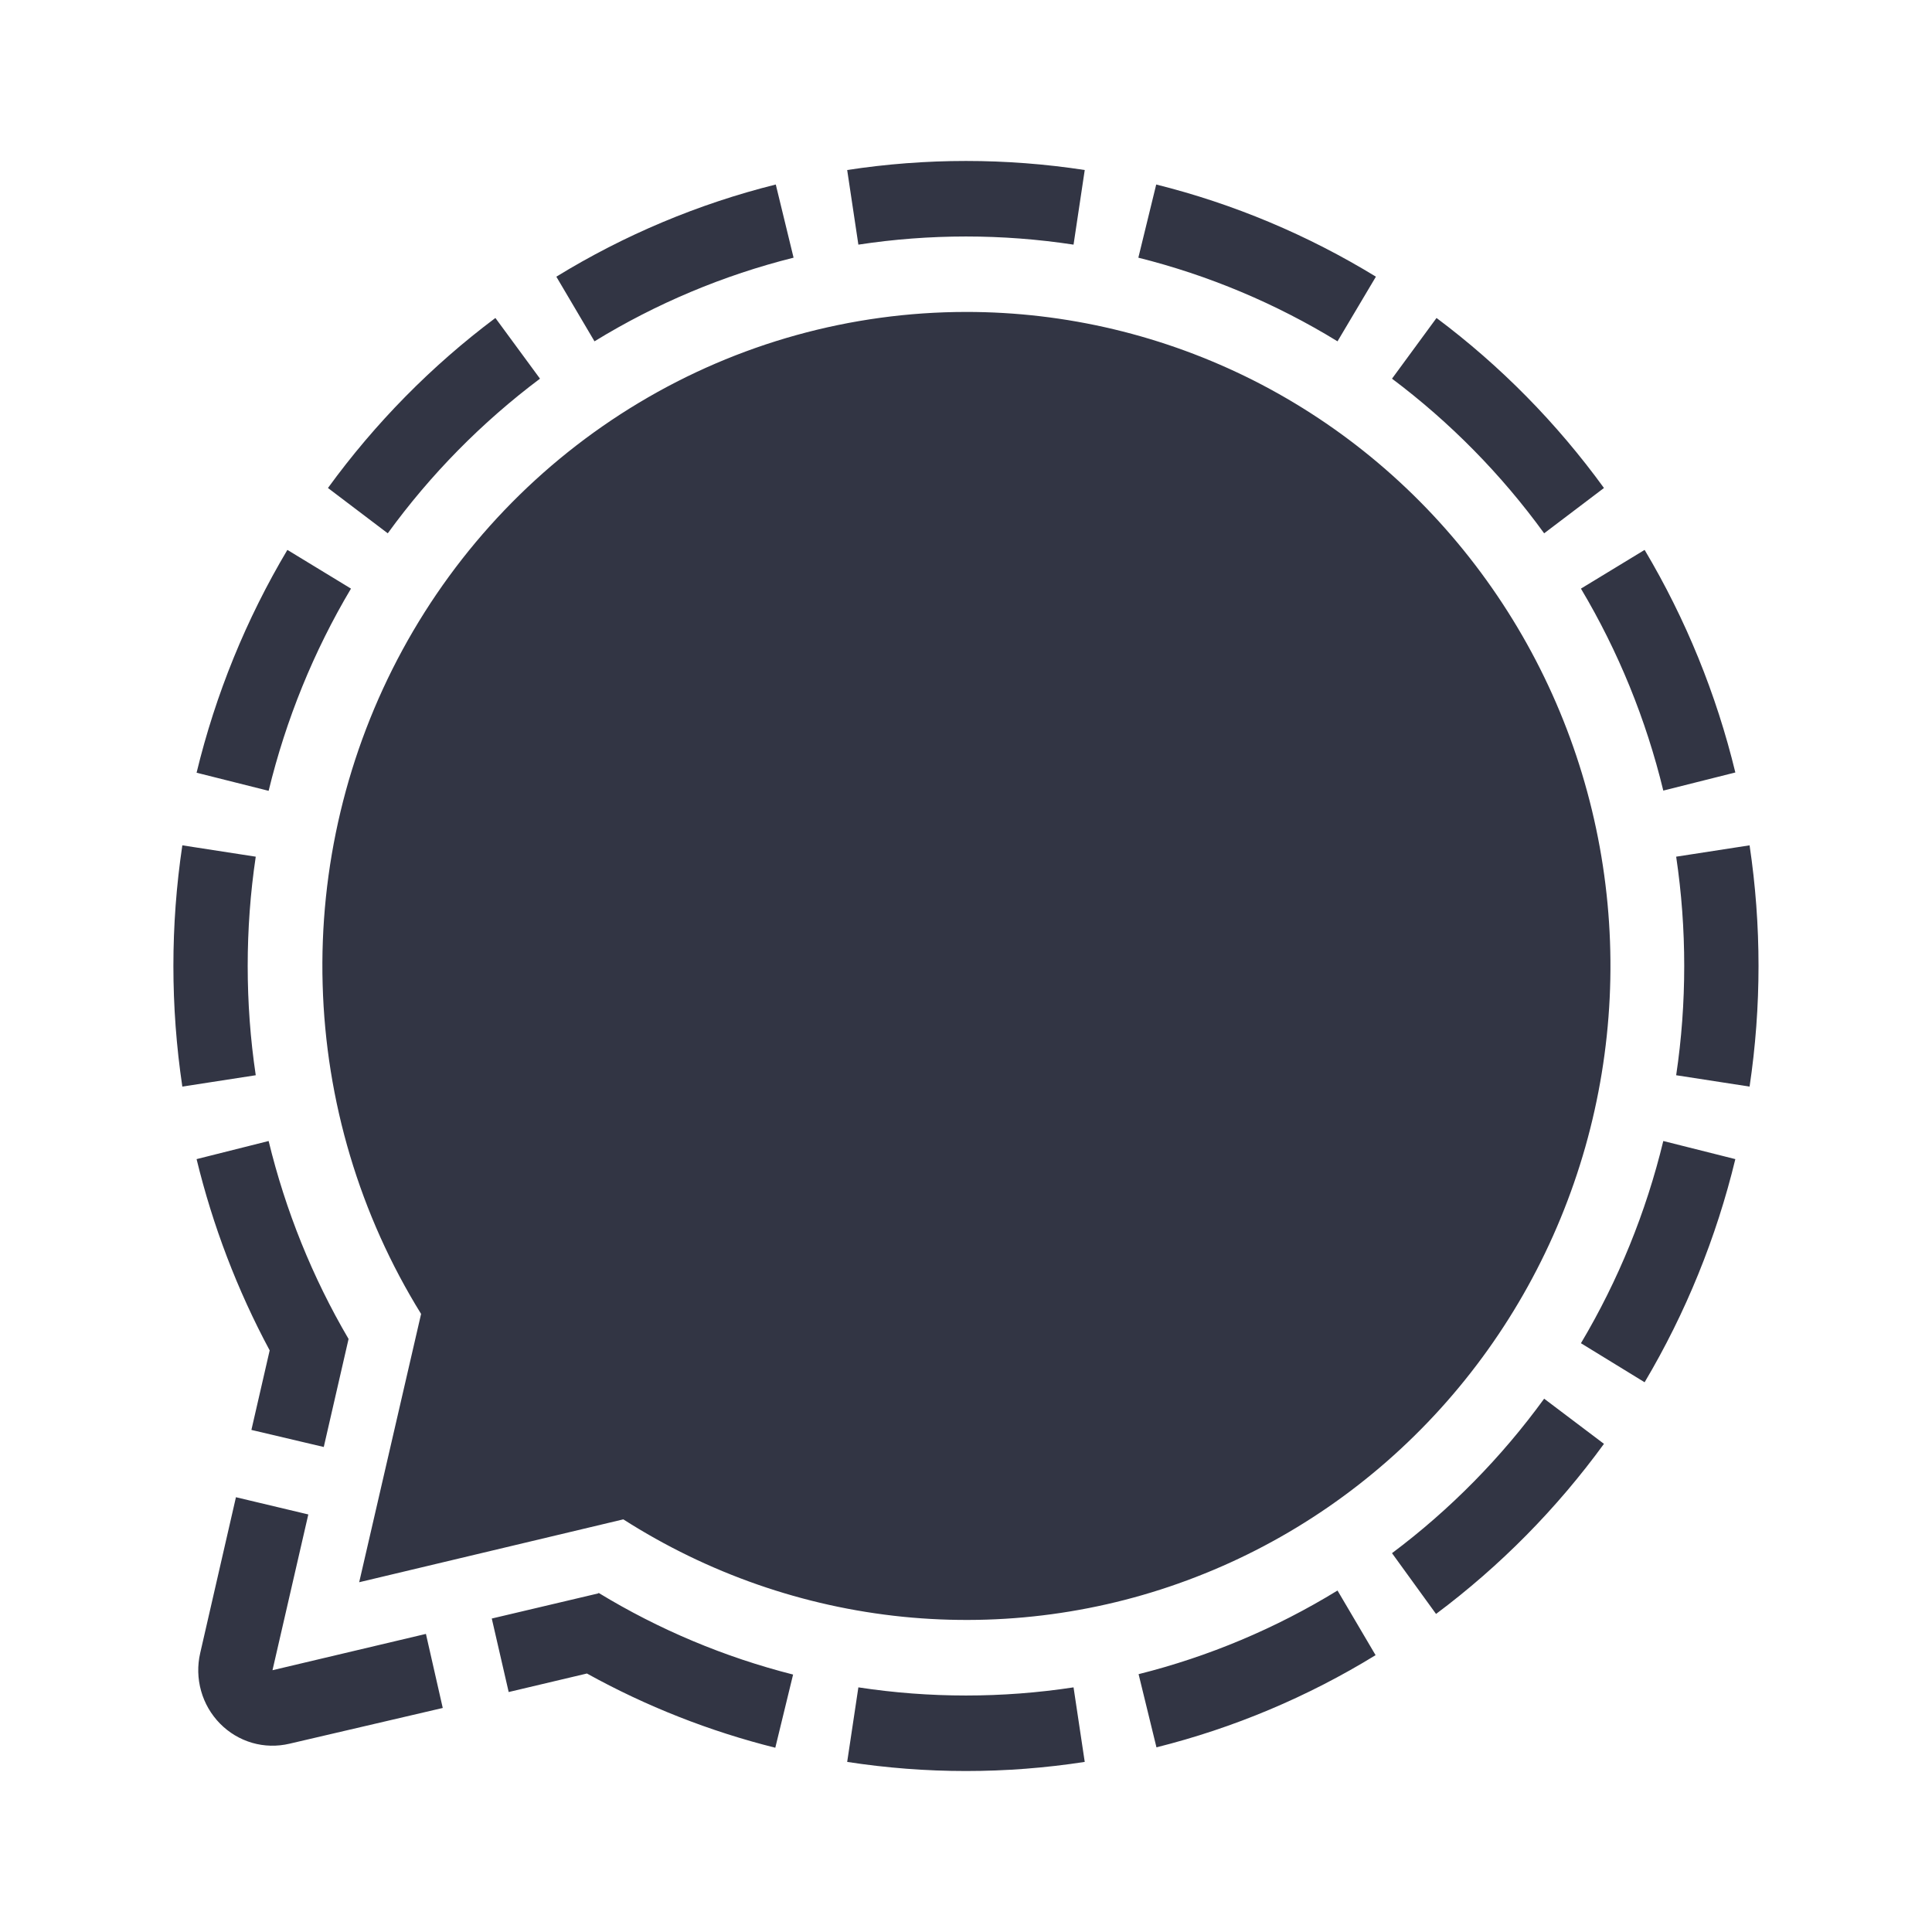 <svg width="24" height="24" viewBox="0 0 24 24" fill="none" xmlns="http://www.w3.org/2000/svg">
<path d="M9.637 2.292L9.858 3.201C8.987 3.419 8.153 3.769 7.385 4.24L6.911 3.437C7.757 2.918 8.676 2.532 9.637 2.292ZM14.363 2.292L14.141 3.201C15.012 3.419 15.847 3.769 16.615 4.24L17.092 3.437C16.244 2.918 15.324 2.532 14.363 2.292ZM3.57 6.831C3.058 7.691 2.678 8.624 2.442 9.599L3.337 9.824C3.552 8.939 3.896 8.092 4.36 7.312L3.57 6.831ZM3.077 11.999C3.077 11.545 3.11 11.091 3.177 10.642L2.265 10.501C2.117 11.494 2.117 12.504 2.265 13.498L3.177 13.357C3.11 12.908 3.077 12.454 3.077 11.999ZM17.088 20.561L16.615 19.758C15.847 20.229 15.014 20.579 14.144 20.797L14.366 21.706C15.325 21.466 16.243 21.08 17.088 20.561ZM20.922 11.999C20.922 12.454 20.889 12.908 20.822 13.357L21.734 13.498C21.882 12.504 21.882 11.494 21.734 10.501L20.822 10.642C20.889 11.091 20.922 11.545 20.922 11.999ZM21.557 14.399L20.662 14.174C20.448 15.059 20.103 15.906 19.639 16.686L20.43 17.171C20.941 16.31 21.321 15.375 21.557 14.399ZM13.336 20.961C12.45 21.096 11.549 21.096 10.663 20.961L10.524 21.887C11.502 22.038 12.497 22.038 13.475 21.887L13.336 20.961ZM19.182 17.375C18.65 18.107 18.013 18.754 17.292 19.294L17.839 20.049C18.635 19.454 19.338 18.742 19.925 17.936L19.182 17.375ZM17.292 4.704C18.013 5.245 18.65 5.892 19.182 6.625L19.925 6.062C19.34 5.256 18.639 4.544 17.845 3.95L17.292 4.704ZM4.817 6.625C5.349 5.892 5.987 5.245 6.708 4.704L6.154 3.95C5.361 4.544 4.66 5.256 4.074 6.062L4.817 6.625ZM20.43 6.831L19.639 7.312C20.103 8.091 20.448 8.937 20.662 9.821L21.557 9.596C21.321 8.622 20.941 7.69 20.43 6.831ZM10.663 3.039C11.549 2.904 12.45 2.904 13.336 3.039L13.475 2.112C12.497 1.962 11.502 1.962 10.524 2.112L10.663 3.039ZM5.291 20.297L3.385 20.748L3.83 18.813L2.931 18.599L2.487 20.535C2.451 20.69 2.455 20.852 2.498 21.005C2.541 21.159 2.622 21.298 2.733 21.411C2.844 21.524 2.981 21.606 3.132 21.65C3.283 21.694 3.443 21.697 3.596 21.661L5.5 21.217L5.291 20.297ZM3.123 17.763L4.022 17.975L4.33 16.633C3.881 15.868 3.547 15.039 3.337 14.174L2.442 14.399C2.643 15.227 2.948 16.026 3.35 16.775L3.123 17.763ZM7.431 19.794L6.109 20.106L6.319 21.019L7.291 20.789C8.028 21.197 8.815 21.507 9.631 21.711L9.852 20.802C9.002 20.586 8.188 20.245 7.437 19.788L7.431 19.794ZM12 3.875C10.57 3.876 9.167 4.265 7.937 5.003C6.706 5.741 5.692 6.801 5.001 8.071C4.31 9.342 3.967 10.778 4.008 12.229C4.048 13.68 4.47 15.093 5.231 16.322L4.462 19.655L7.743 18.874C8.793 19.545 9.981 19.959 11.216 20.084C12.45 20.208 13.696 20.04 14.854 19.591C16.014 19.143 17.054 18.427 17.894 17.499C18.733 16.572 19.349 15.46 19.693 14.249C20.036 13.039 20.098 11.764 19.873 10.525C19.648 9.286 19.142 8.118 18.396 7.112C17.65 6.105 16.684 5.289 15.574 4.727C14.463 4.166 13.24 3.874 12 3.875Z" fill="#323544"/>
</svg>
